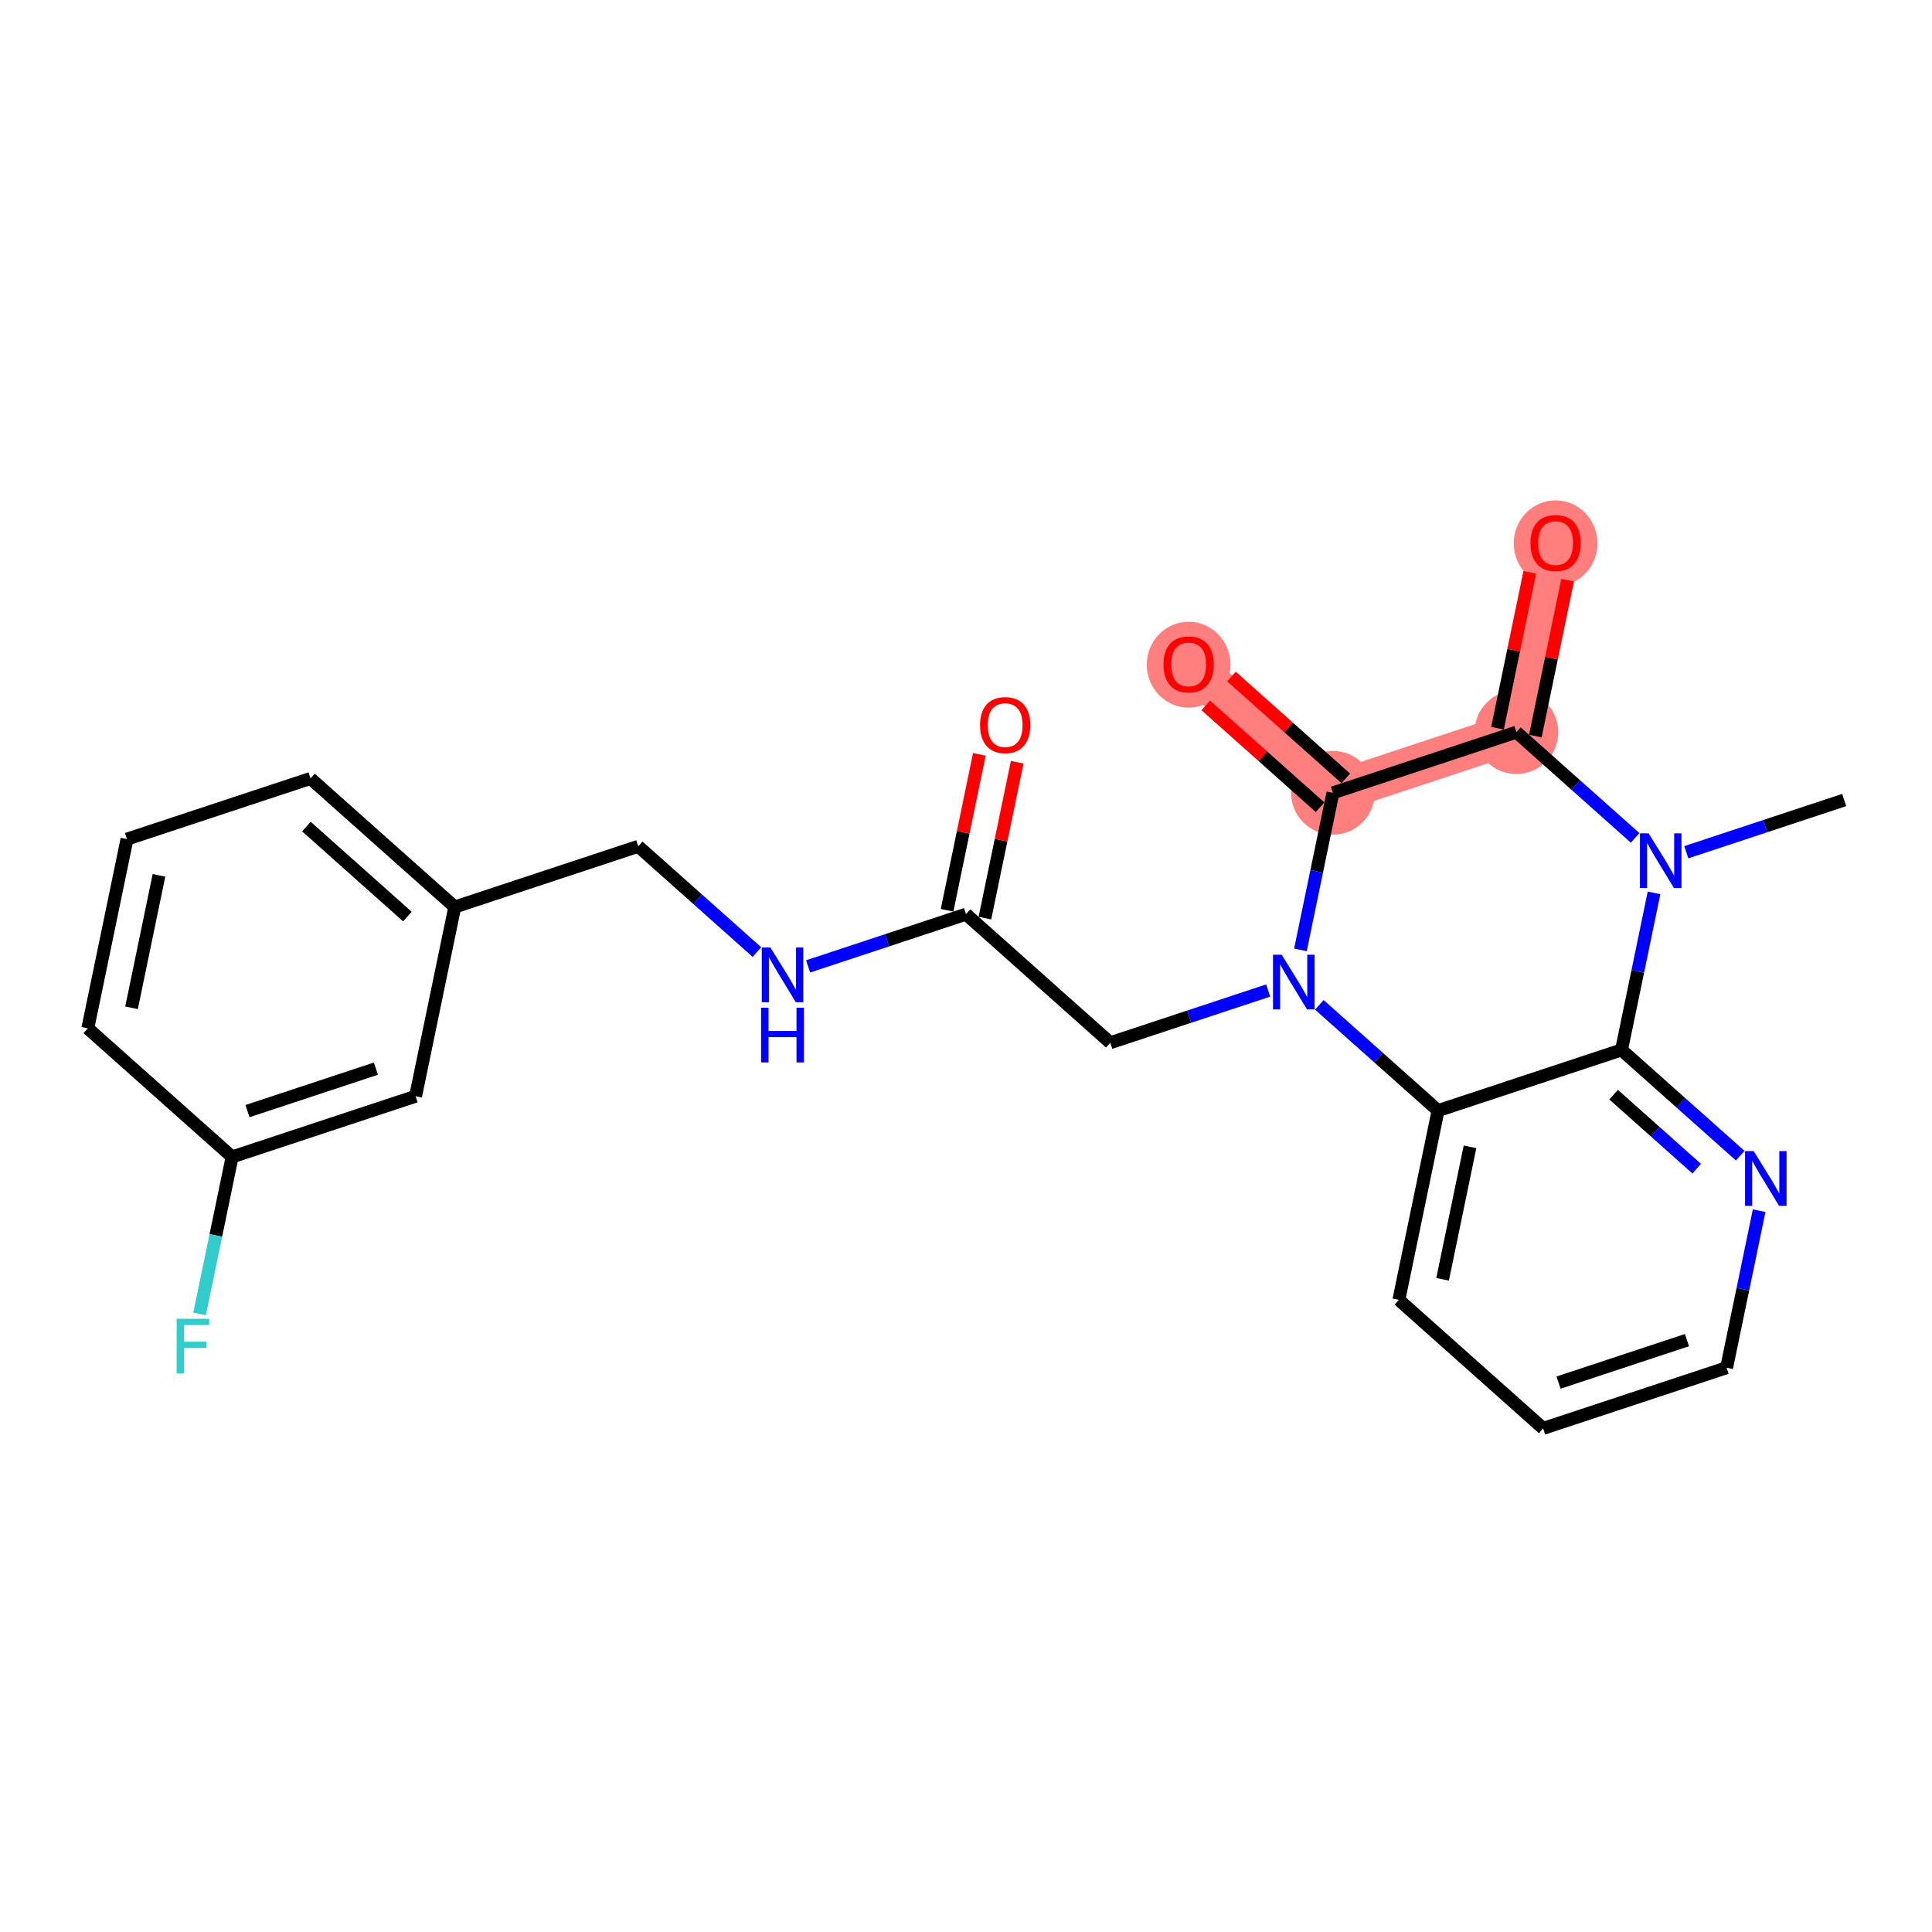 <?xml version='1.0' encoding='iso-8859-1'?>
<svg version='1.1' baseProfile='full'
              xmlns='http://www.w3.org/2000/svg'
                      xmlns:rdkit='http://www.rdkit.org/xml'
                      xmlns:xlink='http://www.w3.org/1999/xlink'
                  xml:space='preserve'
width='300px' height='300px' viewBox='0 0 300 300'>
<!-- END OF HEADER -->
<rect style='opacity:1.0;fill:#FFFFFF;stroke:none' width='300' height='300' x='0' y='0'> </rect>
<rect style='opacity:1.0;fill:#FFFFFF;stroke:none' width='300' height='300' x='0' y='0'> </rect>
<path d='M 235.469,113.687 L 241.554,84.303' style='fill:none;fill-rule:evenodd;stroke:#FF7F7F;stroke-width:6.4px;stroke-linecap:butt;stroke-linejoin:miter;stroke-opacity:1' />
<path d='M 235.469,113.687 L 206.979,123.11' style='fill:none;fill-rule:evenodd;stroke:#FF7F7F;stroke-width:6.4px;stroke-linecap:butt;stroke-linejoin:miter;stroke-opacity:1' />
<path d='M 206.979,123.11 L 184.574,103.148' style='fill:none;fill-rule:evenodd;stroke:#FF7F7F;stroke-width:6.4px;stroke-linecap:butt;stroke-linejoin:miter;stroke-opacity:1' />
<ellipse cx='235.469' cy='113.687' rx='6.001' ry='6.001'  style='fill:#FF7F7F;fill-rule:evenodd;stroke:#FF7F7F;stroke-width:1.0px;stroke-linecap:butt;stroke-linejoin:miter;stroke-opacity:1' />
<ellipse cx='241.554' cy='84.369' rx='6.001' ry='6.17'  style='fill:#FF7F7F;fill-rule:evenodd;stroke:#FF7F7F;stroke-width:1.0px;stroke-linecap:butt;stroke-linejoin:miter;stroke-opacity:1' />
<ellipse cx='206.979' cy='123.11' rx='6.001' ry='6.001'  style='fill:#FF7F7F;fill-rule:evenodd;stroke:#FF7F7F;stroke-width:1.0px;stroke-linecap:butt;stroke-linejoin:miter;stroke-opacity:1' />
<ellipse cx='184.574' cy='103.214' rx='6.001' ry='6.17'  style='fill:#FF7F7F;fill-rule:evenodd;stroke:#FF7F7F;stroke-width:1.0px;stroke-linecap:butt;stroke-linejoin:miter;stroke-opacity:1' />
<path class='bond-0 atom-0 atom-1' d='M 286.364,124.226 L 274.105,128.281' style='fill:none;fill-rule:evenodd;stroke:#000000;stroke-width:2.0px;stroke-linecap:butt;stroke-linejoin:miter;stroke-opacity:1' />
<path class='bond-0 atom-0 atom-1' d='M 274.105,128.281 L 261.847,132.335' style='fill:none;fill-rule:evenodd;stroke:#0000FF;stroke-width:2.0px;stroke-linecap:butt;stroke-linejoin:miter;stroke-opacity:1' />
<path class='bond-1 atom-1 atom-2' d='M 253.901,130.109 L 244.685,121.898' style='fill:none;fill-rule:evenodd;stroke:#0000FF;stroke-width:2.0px;stroke-linecap:butt;stroke-linejoin:miter;stroke-opacity:1' />
<path class='bond-1 atom-1 atom-2' d='M 244.685,121.898 L 235.469,113.687' style='fill:none;fill-rule:evenodd;stroke:#000000;stroke-width:2.0px;stroke-linecap:butt;stroke-linejoin:miter;stroke-opacity:1' />
<path class='bond-24 atom-24 atom-1' d='M 251.789,163.033 L 254.314,150.841' style='fill:none;fill-rule:evenodd;stroke:#000000;stroke-width:2.0px;stroke-linecap:butt;stroke-linejoin:miter;stroke-opacity:1' />
<path class='bond-24 atom-24 atom-1' d='M 254.314,150.841 L 256.839,138.648' style='fill:none;fill-rule:evenodd;stroke:#0000FF;stroke-width:2.0px;stroke-linecap:butt;stroke-linejoin:miter;stroke-opacity:1' />
<path class='bond-2 atom-2 atom-3' d='M 238.407,114.296 L 240.914,102.193' style='fill:none;fill-rule:evenodd;stroke:#000000;stroke-width:2.0px;stroke-linecap:butt;stroke-linejoin:miter;stroke-opacity:1' />
<path class='bond-2 atom-2 atom-3' d='M 240.914,102.193 L 243.42,90.091' style='fill:none;fill-rule:evenodd;stroke:#FF0000;stroke-width:2.0px;stroke-linecap:butt;stroke-linejoin:miter;stroke-opacity:1' />
<path class='bond-2 atom-2 atom-3' d='M 232.531,113.079 L 235.037,100.977' style='fill:none;fill-rule:evenodd;stroke:#000000;stroke-width:2.0px;stroke-linecap:butt;stroke-linejoin:miter;stroke-opacity:1' />
<path class='bond-2 atom-2 atom-3' d='M 235.037,100.977 L 237.543,88.874' style='fill:none;fill-rule:evenodd;stroke:#FF0000;stroke-width:2.0px;stroke-linecap:butt;stroke-linejoin:miter;stroke-opacity:1' />
<path class='bond-3 atom-2 atom-4' d='M 235.469,113.687 L 206.979,123.11' style='fill:none;fill-rule:evenodd;stroke:#000000;stroke-width:2.0px;stroke-linecap:butt;stroke-linejoin:miter;stroke-opacity:1' />
<path class='bond-4 atom-4 atom-5' d='M 208.975,120.869 L 200.099,112.961' style='fill:none;fill-rule:evenodd;stroke:#000000;stroke-width:2.0px;stroke-linecap:butt;stroke-linejoin:miter;stroke-opacity:1' />
<path class='bond-4 atom-4 atom-5' d='M 200.099,112.961 L 191.222,105.052' style='fill:none;fill-rule:evenodd;stroke:#FF0000;stroke-width:2.0px;stroke-linecap:butt;stroke-linejoin:miter;stroke-opacity:1' />
<path class='bond-4 atom-4 atom-5' d='M 204.983,125.35 L 196.106,117.442' style='fill:none;fill-rule:evenodd;stroke:#000000;stroke-width:2.0px;stroke-linecap:butt;stroke-linejoin:miter;stroke-opacity:1' />
<path class='bond-4 atom-4 atom-5' d='M 196.106,117.442 L 187.229,109.533' style='fill:none;fill-rule:evenodd;stroke:#FF0000;stroke-width:2.0px;stroke-linecap:butt;stroke-linejoin:miter;stroke-opacity:1' />
<path class='bond-5 atom-4 atom-6' d='M 206.979,123.11 L 204.455,135.302' style='fill:none;fill-rule:evenodd;stroke:#000000;stroke-width:2.0px;stroke-linecap:butt;stroke-linejoin:miter;stroke-opacity:1' />
<path class='bond-5 atom-4 atom-6' d='M 204.455,135.302 L 201.93,147.495' style='fill:none;fill-rule:evenodd;stroke:#0000FF;stroke-width:2.0px;stroke-linecap:butt;stroke-linejoin:miter;stroke-opacity:1' />
<path class='bond-6 atom-6 atom-7' d='M 196.922,153.808 L 184.663,157.862' style='fill:none;fill-rule:evenodd;stroke:#0000FF;stroke-width:2.0px;stroke-linecap:butt;stroke-linejoin:miter;stroke-opacity:1' />
<path class='bond-6 atom-6 atom-7' d='M 184.663,157.862 L 172.405,161.916' style='fill:none;fill-rule:evenodd;stroke:#000000;stroke-width:2.0px;stroke-linecap:butt;stroke-linejoin:miter;stroke-opacity:1' />
<path class='bond-18 atom-6 atom-19' d='M 204.868,156.034 L 214.084,164.244' style='fill:none;fill-rule:evenodd;stroke:#0000FF;stroke-width:2.0px;stroke-linecap:butt;stroke-linejoin:miter;stroke-opacity:1' />
<path class='bond-18 atom-6 atom-19' d='M 214.084,164.244 L 223.3,172.455' style='fill:none;fill-rule:evenodd;stroke:#000000;stroke-width:2.0px;stroke-linecap:butt;stroke-linejoin:miter;stroke-opacity:1' />
<path class='bond-7 atom-7 atom-8' d='M 172.405,161.916 L 150,141.955' style='fill:none;fill-rule:evenodd;stroke:#000000;stroke-width:2.0px;stroke-linecap:butt;stroke-linejoin:miter;stroke-opacity:1' />
<path class='bond-8 atom-8 atom-9' d='M 152.938,142.563 L 155.445,130.461' style='fill:none;fill-rule:evenodd;stroke:#000000;stroke-width:2.0px;stroke-linecap:butt;stroke-linejoin:miter;stroke-opacity:1' />
<path class='bond-8 atom-8 atom-9' d='M 155.445,130.461 L 157.951,118.359' style='fill:none;fill-rule:evenodd;stroke:#FF0000;stroke-width:2.0px;stroke-linecap:butt;stroke-linejoin:miter;stroke-opacity:1' />
<path class='bond-8 atom-8 atom-9' d='M 147.062,141.346 L 149.568,129.244' style='fill:none;fill-rule:evenodd;stroke:#000000;stroke-width:2.0px;stroke-linecap:butt;stroke-linejoin:miter;stroke-opacity:1' />
<path class='bond-8 atom-8 atom-9' d='M 149.568,129.244 L 152.074,117.142' style='fill:none;fill-rule:evenodd;stroke:#FF0000;stroke-width:2.0px;stroke-linecap:butt;stroke-linejoin:miter;stroke-opacity:1' />
<path class='bond-9 atom-8 atom-10' d='M 150,141.955 L 137.742,146.009' style='fill:none;fill-rule:evenodd;stroke:#000000;stroke-width:2.0px;stroke-linecap:butt;stroke-linejoin:miter;stroke-opacity:1' />
<path class='bond-9 atom-8 atom-10' d='M 137.742,146.009 L 125.483,150.063' style='fill:none;fill-rule:evenodd;stroke:#0000FF;stroke-width:2.0px;stroke-linecap:butt;stroke-linejoin:miter;stroke-opacity:1' />
<path class='bond-10 atom-10 atom-11' d='M 117.537,147.838 L 108.321,139.627' style='fill:none;fill-rule:evenodd;stroke:#0000FF;stroke-width:2.0px;stroke-linecap:butt;stroke-linejoin:miter;stroke-opacity:1' />
<path class='bond-10 atom-10 atom-11' d='M 108.321,139.627 L 99.105,131.416' style='fill:none;fill-rule:evenodd;stroke:#000000;stroke-width:2.0px;stroke-linecap:butt;stroke-linejoin:miter;stroke-opacity:1' />
<path class='bond-11 atom-11 atom-12' d='M 99.105,131.416 L 70.616,140.838' style='fill:none;fill-rule:evenodd;stroke:#000000;stroke-width:2.0px;stroke-linecap:butt;stroke-linejoin:miter;stroke-opacity:1' />
<path class='bond-12 atom-12 atom-13' d='M 70.616,140.838 L 48.211,120.877' style='fill:none;fill-rule:evenodd;stroke:#000000;stroke-width:2.0px;stroke-linecap:butt;stroke-linejoin:miter;stroke-opacity:1' />
<path class='bond-12 atom-12 atom-13' d='M 63.263,142.325 L 47.579,128.352' style='fill:none;fill-rule:evenodd;stroke:#000000;stroke-width:2.0px;stroke-linecap:butt;stroke-linejoin:miter;stroke-opacity:1' />
<path class='bond-25 atom-18 atom-12' d='M 64.531,170.222 L 70.616,140.838' style='fill:none;fill-rule:evenodd;stroke:#000000;stroke-width:2.0px;stroke-linecap:butt;stroke-linejoin:miter;stroke-opacity:1' />
<path class='bond-13 atom-13 atom-14' d='M 48.211,120.877 L 19.721,130.299' style='fill:none;fill-rule:evenodd;stroke:#000000;stroke-width:2.0px;stroke-linecap:butt;stroke-linejoin:miter;stroke-opacity:1' />
<path class='bond-14 atom-14 atom-15' d='M 19.721,130.299 L 13.636,159.683' style='fill:none;fill-rule:evenodd;stroke:#000000;stroke-width:2.0px;stroke-linecap:butt;stroke-linejoin:miter;stroke-opacity:1' />
<path class='bond-14 atom-14 atom-15' d='M 24.685,135.924 L 20.426,156.493' style='fill:none;fill-rule:evenodd;stroke:#000000;stroke-width:2.0px;stroke-linecap:butt;stroke-linejoin:miter;stroke-opacity:1' />
<path class='bond-15 atom-15 atom-16' d='M 13.636,159.683 L 36.041,179.645' style='fill:none;fill-rule:evenodd;stroke:#000000;stroke-width:2.0px;stroke-linecap:butt;stroke-linejoin:miter;stroke-opacity:1' />
<path class='bond-16 atom-16 atom-17' d='M 36.041,179.645 L 33.517,191.837' style='fill:none;fill-rule:evenodd;stroke:#000000;stroke-width:2.0px;stroke-linecap:butt;stroke-linejoin:miter;stroke-opacity:1' />
<path class='bond-16 atom-16 atom-17' d='M 33.517,191.837 L 30.992,204.03' style='fill:none;fill-rule:evenodd;stroke:#33CCCC;stroke-width:2.0px;stroke-linecap:butt;stroke-linejoin:miter;stroke-opacity:1' />
<path class='bond-17 atom-16 atom-18' d='M 36.041,179.645 L 64.531,170.222' style='fill:none;fill-rule:evenodd;stroke:#000000;stroke-width:2.0px;stroke-linecap:butt;stroke-linejoin:miter;stroke-opacity:1' />
<path class='bond-17 atom-16 atom-18' d='M 38.43,172.533 L 58.373,165.938' style='fill:none;fill-rule:evenodd;stroke:#000000;stroke-width:2.0px;stroke-linecap:butt;stroke-linejoin:miter;stroke-opacity:1' />
<path class='bond-19 atom-19 atom-20' d='M 223.3,172.455 L 217.215,201.839' style='fill:none;fill-rule:evenodd;stroke:#000000;stroke-width:2.0px;stroke-linecap:butt;stroke-linejoin:miter;stroke-opacity:1' />
<path class='bond-19 atom-19 atom-20' d='M 228.264,178.08 L 224.004,198.649' style='fill:none;fill-rule:evenodd;stroke:#000000;stroke-width:2.0px;stroke-linecap:butt;stroke-linejoin:miter;stroke-opacity:1' />
<path class='bond-26 atom-24 atom-19' d='M 251.789,163.033 L 223.3,172.455' style='fill:none;fill-rule:evenodd;stroke:#000000;stroke-width:2.0px;stroke-linecap:butt;stroke-linejoin:miter;stroke-opacity:1' />
<path class='bond-20 atom-20 atom-21' d='M 217.215,201.839 L 239.62,221.801' style='fill:none;fill-rule:evenodd;stroke:#000000;stroke-width:2.0px;stroke-linecap:butt;stroke-linejoin:miter;stroke-opacity:1' />
<path class='bond-21 atom-21 atom-22' d='M 239.62,221.801 L 268.109,212.378' style='fill:none;fill-rule:evenodd;stroke:#000000;stroke-width:2.0px;stroke-linecap:butt;stroke-linejoin:miter;stroke-opacity:1' />
<path class='bond-21 atom-21 atom-22' d='M 242.009,214.69 L 261.952,208.094' style='fill:none;fill-rule:evenodd;stroke:#000000;stroke-width:2.0px;stroke-linecap:butt;stroke-linejoin:miter;stroke-opacity:1' />
<path class='bond-22 atom-22 atom-23' d='M 268.109,212.378 L 270.634,200.186' style='fill:none;fill-rule:evenodd;stroke:#000000;stroke-width:2.0px;stroke-linecap:butt;stroke-linejoin:miter;stroke-opacity:1' />
<path class='bond-22 atom-22 atom-23' d='M 270.634,200.186 L 273.159,187.994' style='fill:none;fill-rule:evenodd;stroke:#0000FF;stroke-width:2.0px;stroke-linecap:butt;stroke-linejoin:miter;stroke-opacity:1' />
<path class='bond-23 atom-23 atom-24' d='M 270.221,179.455 L 261.005,171.244' style='fill:none;fill-rule:evenodd;stroke:#0000FF;stroke-width:2.0px;stroke-linecap:butt;stroke-linejoin:miter;stroke-opacity:1' />
<path class='bond-23 atom-23 atom-24' d='M 261.005,171.244 L 251.789,163.033' style='fill:none;fill-rule:evenodd;stroke:#000000;stroke-width:2.0px;stroke-linecap:butt;stroke-linejoin:miter;stroke-opacity:1' />
<path class='bond-23 atom-23 atom-24' d='M 263.464,181.472 L 257.013,175.725' style='fill:none;fill-rule:evenodd;stroke:#0000FF;stroke-width:2.0px;stroke-linecap:butt;stroke-linejoin:miter;stroke-opacity:1' />
<path class='bond-23 atom-23 atom-24' d='M 257.013,175.725 L 250.562,169.977' style='fill:none;fill-rule:evenodd;stroke:#000000;stroke-width:2.0px;stroke-linecap:butt;stroke-linejoin:miter;stroke-opacity:1' />
<path  class='atom-1' d='M 255.996 129.4
L 258.78 133.901
Q 259.056 134.345, 259.5 135.149
Q 259.944 135.953, 259.968 136.001
L 259.968 129.4
L 261.097 129.4
L 261.097 137.898
L 259.932 137.898
L 256.944 132.977
Q 256.596 132.401, 256.224 131.74
Q 255.863 131.08, 255.755 130.876
L 255.755 137.898
L 254.651 137.898
L 254.651 129.4
L 255.996 129.4
' fill='#0000FF'/>
<path  class='atom-3' d='M 237.653 84.327
Q 237.653 82.287, 238.661 81.147
Q 239.669 80.006, 241.554 80.006
Q 243.438 80.006, 244.446 81.147
Q 245.455 82.287, 245.455 84.327
Q 245.455 86.392, 244.434 87.568
Q 243.414 88.732, 241.554 88.732
Q 239.681 88.732, 238.661 87.568
Q 237.653 86.404, 237.653 84.327
M 241.554 87.772
Q 242.85 87.772, 243.546 86.908
Q 244.254 86.032, 244.254 84.327
Q 244.254 82.659, 243.546 81.819
Q 242.85 80.966, 241.554 80.966
Q 240.257 80.966, 239.549 81.807
Q 238.853 82.647, 238.853 84.327
Q 238.853 86.044, 239.549 86.908
Q 240.257 87.772, 241.554 87.772
' fill='#FF0000'/>
<path  class='atom-5' d='M 180.673 103.172
Q 180.673 101.132, 181.682 99.992
Q 182.69 98.851, 184.574 98.851
Q 186.459 98.851, 187.467 99.992
Q 188.475 101.132, 188.475 103.172
Q 188.475 105.237, 187.455 106.413
Q 186.435 107.577, 184.574 107.577
Q 182.702 107.577, 181.682 106.413
Q 180.673 105.249, 180.673 103.172
M 184.574 106.617
Q 185.871 106.617, 186.567 105.753
Q 187.275 104.877, 187.275 103.172
Q 187.275 101.504, 186.567 100.664
Q 185.871 99.811, 184.574 99.811
Q 183.278 99.811, 182.57 100.652
Q 181.874 101.492, 181.874 103.172
Q 181.874 104.889, 182.57 105.753
Q 183.278 106.617, 184.574 106.617
' fill='#FF0000'/>
<path  class='atom-6' d='M 199.016 148.245
L 201.801 152.746
Q 202.077 153.19, 202.521 153.994
Q 202.965 154.798, 202.989 154.846
L 202.989 148.245
L 204.117 148.245
L 204.117 156.743
L 202.953 156.743
L 199.964 151.822
Q 199.616 151.246, 199.244 150.585
Q 198.884 149.925, 198.776 149.721
L 198.776 156.743
L 197.672 156.743
L 197.672 148.245
L 199.016 148.245
' fill='#0000FF'/>
<path  class='atom-9' d='M 152.184 112.595
Q 152.184 110.554, 153.192 109.414
Q 154.2 108.274, 156.085 108.274
Q 157.969 108.274, 158.977 109.414
Q 159.986 110.554, 159.986 112.595
Q 159.986 114.659, 158.965 115.836
Q 157.945 117, 156.085 117
Q 154.212 117, 153.192 115.836
Q 152.184 114.671, 152.184 112.595
M 156.085 116.04
Q 157.381 116.04, 158.077 115.175
Q 158.785 114.299, 158.785 112.595
Q 158.785 110.926, 158.077 110.086
Q 157.381 109.234, 156.085 109.234
Q 154.788 109.234, 154.08 110.074
Q 153.384 110.914, 153.384 112.595
Q 153.384 114.311, 154.08 115.175
Q 154.788 116.04, 156.085 116.04
' fill='#FF0000'/>
<path  class='atom-10' d='M 119.632 147.128
L 122.417 151.629
Q 122.693 152.073, 123.137 152.878
Q 123.581 153.682, 123.605 153.73
L 123.605 147.128
L 124.733 147.128
L 124.733 155.626
L 123.569 155.626
L 120.58 150.705
Q 120.232 150.129, 119.86 149.469
Q 119.5 148.809, 119.392 148.605
L 119.392 155.626
L 118.288 155.626
L 118.288 147.128
L 119.632 147.128
' fill='#0000FF'/>
<path  class='atom-10' d='M 118.186 156.476
L 119.338 156.476
L 119.338 160.089
L 123.683 160.089
L 123.683 156.476
L 124.835 156.476
L 124.835 164.974
L 123.683 164.974
L 123.683 161.049
L 119.338 161.049
L 119.338 164.974
L 118.186 164.974
L 118.186 156.476
' fill='#0000FF'/>
<path  class='atom-17' d='M 27.43 204.78
L 32.483 204.78
L 32.483 205.752
L 28.57 205.752
L 28.57 208.333
L 32.051 208.333
L 32.051 209.317
L 28.57 209.317
L 28.57 213.278
L 27.43 213.278
L 27.43 204.78
' fill='#33CCCC'/>
<path  class='atom-23' d='M 272.316 178.745
L 275.1 183.247
Q 275.376 183.691, 275.821 184.495
Q 276.265 185.299, 276.289 185.347
L 276.289 178.745
L 277.417 178.745
L 277.417 187.244
L 276.253 187.244
L 273.264 182.322
Q 272.916 181.746, 272.544 181.086
Q 272.184 180.426, 272.076 180.222
L 272.076 187.244
L 270.971 187.244
L 270.971 178.745
L 272.316 178.745
' fill='#0000FF'/>
</svg>
